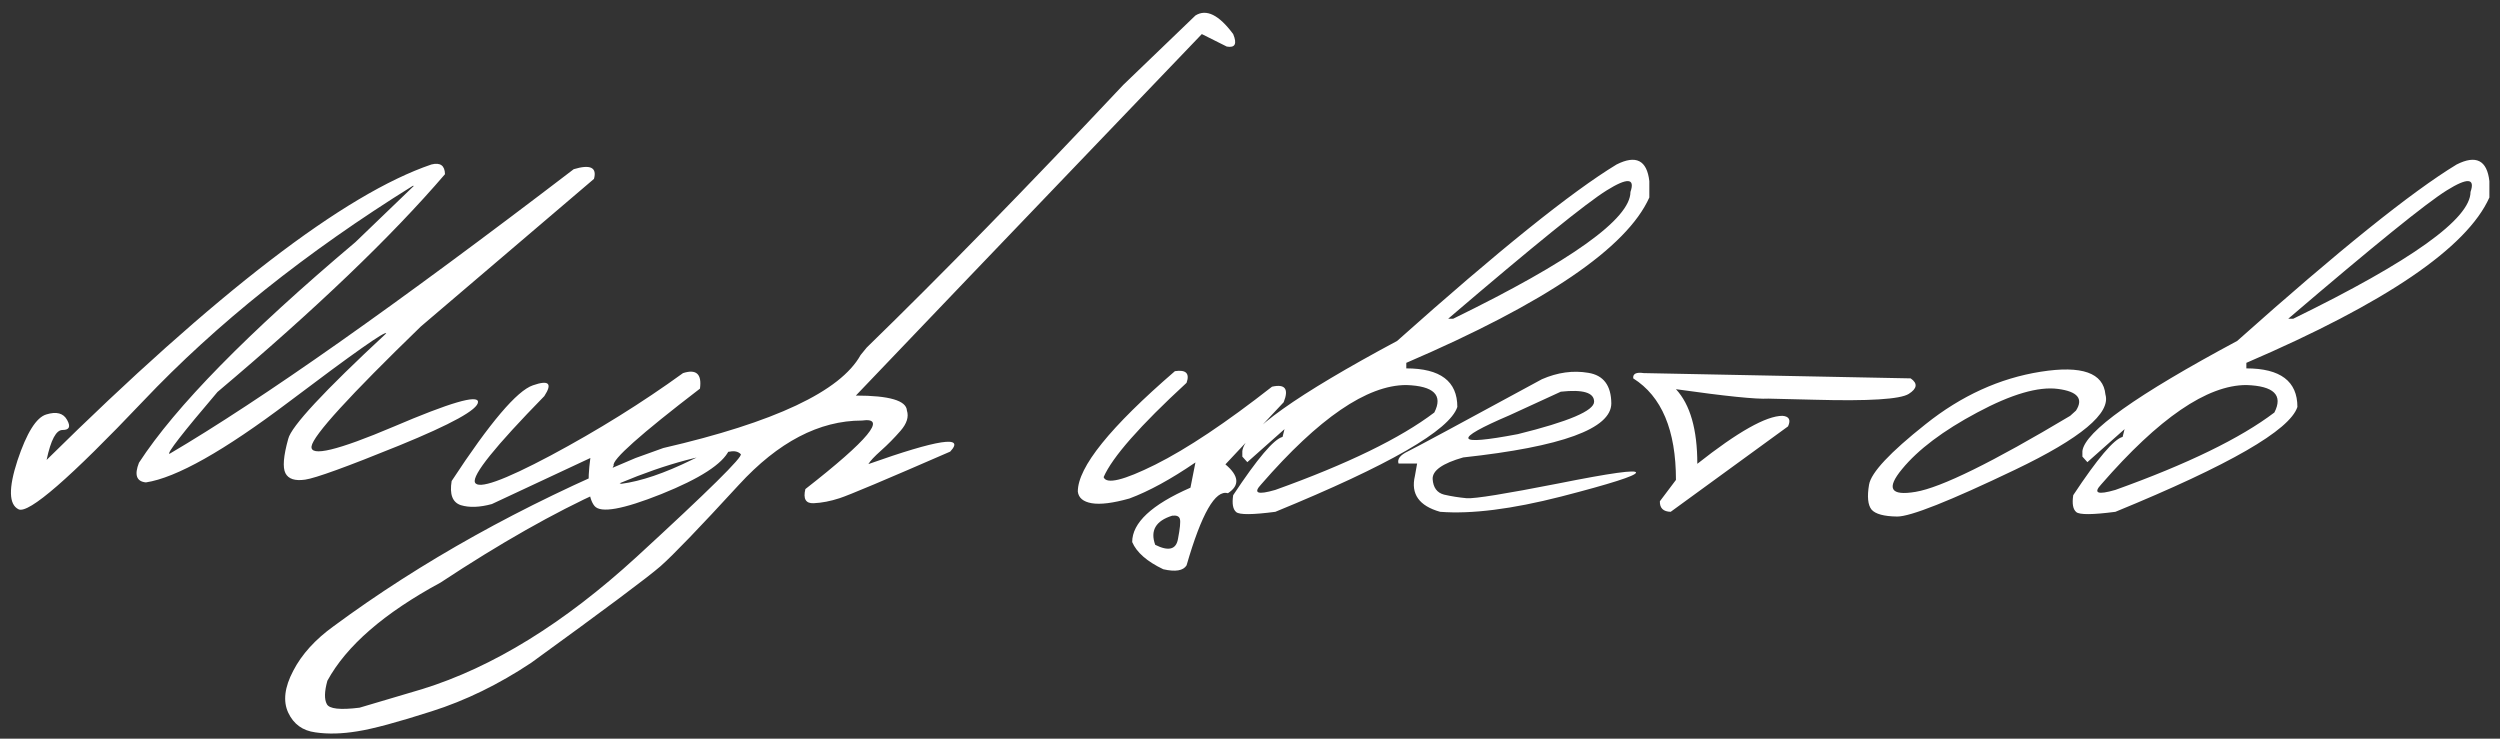 <svg width="220" height="65" viewBox="0 0 220 65" fill="none" xmlns="http://www.w3.org/2000/svg">
<rect x="0" y="0" width="220" height="65" fill="#333333" stroke="none"/>
<path d="M37.963 14.474C38.744 14.278 39.143 14.563 39.159 15.328C34.439 20.829 27.766 27.218 19.14 34.493C16.047 38.123 14.639 39.938 14.916 39.938C23.021 35.169 34.879 26.819 50.487 14.889C51.952 14.449 52.546 14.734 52.27 15.743L37.035 28.731C30.753 34.819 27.546 38.334 27.416 39.278C27.286 40.222 29.695 39.645 34.643 37.545C39.59 35.429 42.065 34.705 42.065 35.372C42.065 36.039 39.753 37.317 35.131 39.205C30.525 41.077 27.766 42.078 26.855 42.208C25.959 42.338 25.381 42.151 25.121 41.647C24.861 41.142 24.942 40.133 25.365 38.619C25.626 37.529 28.498 34.436 33.983 29.342C33.983 29.049 31.127 31.059 25.414 35.372C19.701 39.685 15.51 42.045 12.841 42.452C12.011 42.371 11.807 41.793 12.23 40.719C15.437 35.787 21.785 29.317 31.273 21.31L36.425 16.354H36.327C26.936 22.197 19.026 28.512 12.597 35.299C6.168 42.07 2.514 45.243 1.635 44.82C0.772 44.397 0.74 42.965 1.537 40.523C2.351 38.082 3.197 36.731 4.076 36.471C4.971 36.194 5.582 36.357 5.907 36.959C6.233 37.545 6.103 37.838 5.517 37.838C4.947 37.822 4.475 38.7 4.101 40.475C19.026 25.745 30.313 17.078 37.963 14.474ZM60.106 32.833C61.278 32.459 61.775 32.914 61.596 34.2C56.355 38.22 53.824 40.475 54.003 40.963C53.531 41.842 53.759 42.379 54.687 42.574C56.412 42.346 58.471 41.647 60.863 40.475C63.272 39.286 64.371 39.002 64.159 39.62C63.59 40.825 61.604 42.11 58.202 43.477C54.817 44.828 52.855 45.178 52.318 44.527C51.781 43.876 51.659 42.468 51.952 40.304L43.285 44.356C42.211 44.649 41.3 44.682 40.551 44.454C39.818 44.21 39.55 43.502 39.745 42.33C43.114 37.187 45.499 34.379 46.898 33.907C48.298 33.419 48.632 33.736 47.899 34.859C43.57 39.286 41.535 41.817 41.796 42.452C42.073 43.087 44.294 42.297 48.461 40.084C52.628 37.854 56.509 35.437 60.106 32.833ZM105.199 1.363C106.16 0.761 107.266 1.306 108.52 2.999C108.878 3.862 108.69 4.228 107.958 4.098L105.761 2.999L85.277 24.386L75.316 34.81C78.262 34.81 79.76 35.25 79.809 36.129C79.988 36.682 79.8 37.276 79.247 37.911C78.694 38.546 78.124 39.124 77.538 39.645C76.952 40.165 76.578 40.564 76.415 40.841C82.567 38.66 84.968 38.294 83.617 39.742C77.937 42.216 74.69 43.583 73.876 43.844C73.079 44.104 72.322 44.251 71.606 44.283C70.906 44.316 70.662 43.901 70.873 43.038C76.439 38.692 78.1 36.682 75.853 37.008C72.094 37.008 68.481 38.896 65.014 42.672C61.547 46.448 59.252 48.832 58.129 49.825C57.006 50.802 53.214 53.634 46.752 58.321C43.887 60.226 40.966 61.65 37.987 62.594C34.992 63.554 32.82 64.14 31.469 64.352C30.102 64.579 28.865 64.612 27.758 64.449C26.635 64.303 25.837 63.725 25.365 62.716C24.893 61.707 25.04 60.478 25.805 59.029C26.553 57.581 27.741 56.27 29.369 55.099C37.068 49.418 45.922 44.487 55.932 40.304L58.373 39.425C68.171 37.162 73.957 34.436 75.731 31.246L76.269 30.587C82.828 24.207 90.356 16.5 98.852 7.467L105.199 1.363ZM28.759 61.959C28.97 62.382 29.931 62.488 31.64 62.276L37.157 60.641C43.358 58.72 49.641 54.846 56.005 49.02C62.352 43.193 65.412 40.173 65.185 39.962C64.957 39.734 64.639 39.661 64.232 39.742C57.738 40.507 49.25 44.348 38.769 51.266C33.804 53.951 30.484 56.832 28.808 59.908C28.547 60.852 28.531 61.536 28.759 61.959ZM103.393 32.662C104.369 32.516 104.711 32.857 104.418 33.688C100.316 37.464 97.883 40.23 97.118 41.988C97.362 42.639 98.876 42.273 101.659 40.89C104.459 39.49 107.885 37.203 111.938 34.029C113.093 33.769 113.435 34.225 112.963 35.397L107.836 40.865C109.04 41.874 109.114 42.721 108.056 43.404C106.949 43.079 105.736 45.195 104.418 49.752C104.125 50.224 103.441 50.338 102.367 50.094C100.935 49.41 100.023 48.613 99.633 47.701C99.633 46.008 101.342 44.413 104.76 42.916L105.199 40.694C103.035 42.175 101.098 43.233 99.389 43.868C97.94 44.275 96.833 44.413 96.068 44.283C95.32 44.153 94.913 43.811 94.848 43.258C94.848 41.109 97.696 37.578 103.393 32.662ZM101.659 47.945C102.831 48.531 103.498 48.36 103.661 47.433C103.84 46.505 103.897 45.919 103.832 45.675C103.767 45.431 103.539 45.333 103.148 45.382C101.7 45.838 101.203 46.692 101.659 47.945ZM142.26 14.474C143.969 13.611 144.929 14.099 145.141 15.938V17.379C143.155 21.806 136.026 26.656 123.754 31.93V32.418C126.749 32.418 128.246 33.549 128.246 35.812C127.579 37.862 122.24 40.938 112.23 45.04C110.229 45.3 109.081 45.309 108.788 45.065C108.495 44.82 108.406 44.324 108.52 43.575C110.652 40.352 112.1 38.644 112.865 38.448L113.036 37.765L109.765 40.67L109.325 40.182V39.693C109.537 37.984 114.078 34.754 122.948 30.001C131.851 22.058 138.288 16.883 142.26 14.474ZM127.44 28.048H127.88C138.28 22.97 143.48 19.251 143.48 16.891C143.904 15.67 143.212 15.621 141.405 16.744C139.615 17.851 134.96 21.619 127.44 28.048ZM110.985 42.623C110.253 43.404 110.668 43.567 112.23 43.111C118.578 40.833 123.241 38.562 126.22 36.3C127.001 34.77 126.179 33.964 123.754 33.883C120.303 33.883 116.047 36.796 110.985 42.623ZM135.692 33.37C137.076 32.768 138.435 32.581 139.77 32.809C141.104 33.02 141.78 33.915 141.796 35.494C141.796 37.724 137.45 39.311 128.759 40.255C126.936 40.776 126.041 41.41 126.073 42.159C126.122 42.908 126.456 43.364 127.074 43.526C127.709 43.673 128.376 43.779 129.076 43.844C129.792 43.893 132.47 43.461 137.108 42.55C141.747 41.622 144.034 41.305 143.969 41.598C143.92 41.874 141.723 42.574 137.377 43.697C133.048 44.804 129.499 45.252 126.732 45.04C124.877 44.519 124.136 43.469 124.511 41.891L124.706 40.792H123.07C122.94 40.401 123.217 40.043 123.9 39.718C124.6 39.376 128.531 37.26 135.692 33.37ZM132.836 36.544C127.774 38.709 128.018 39.262 133.568 38.204C138.044 37.097 140.282 36.145 140.282 35.348C140.282 34.55 139.306 34.257 137.353 34.469L132.836 36.544ZM144.652 32.833L168.139 33.297C168.773 33.736 168.716 34.192 167.968 34.664C167.219 35.136 164.46 35.307 159.691 35.177L155.614 35.079C154.573 35.144 151.863 34.867 147.484 34.249C148.738 35.6 149.364 37.789 149.364 40.816C152.929 38.001 155.427 36.593 156.859 36.593C157.445 36.642 157.608 36.951 157.348 37.52L147.021 45.04C146.369 45.024 146.052 44.715 146.068 44.112L147.484 42.232C147.484 37.854 146.231 34.876 143.725 33.297C143.676 32.89 143.985 32.735 144.652 32.833ZM179.589 32.711C183.202 32.141 185.098 32.809 185.277 34.713C185.766 36.357 183.121 38.562 177.343 41.329C171.565 44.096 168.098 45.471 166.942 45.455C165.787 45.439 165.038 45.235 164.696 44.845C164.371 44.438 164.298 43.705 164.477 42.648C164.656 41.59 166.316 39.815 169.457 37.325C172.598 34.819 175.976 33.281 179.589 32.711ZM167.382 41.28C165.966 42.989 166.365 43.657 168.578 43.282C170.808 42.908 175.341 40.678 182.177 36.593L182.689 36.129C183.357 35.087 182.828 34.453 181.103 34.225C179.377 33.997 177.009 34.688 173.998 36.3C171.003 37.895 168.798 39.555 167.382 41.28ZM216.186 14.474C217.895 13.611 218.855 14.099 219.066 15.938V17.379C217.081 21.806 209.952 26.656 197.68 31.93V32.418C200.674 32.418 202.172 33.549 202.172 35.812C201.505 37.862 196.166 40.938 186.156 45.04C184.154 45.3 183.007 45.309 182.714 45.065C182.421 44.82 182.331 44.324 182.445 43.575C184.577 40.352 186.026 38.644 186.791 38.448L186.962 37.765L183.69 40.67L183.251 40.182V39.693C183.463 37.984 188.004 34.754 196.874 30.001C205.777 22.058 212.214 16.883 216.186 14.474ZM201.366 28.048H201.806C212.206 22.97 217.406 19.251 217.406 16.891C217.829 15.67 217.138 15.621 215.331 16.744C213.541 17.851 208.886 21.619 201.366 28.048ZM184.911 42.623C184.179 43.404 184.594 43.567 186.156 43.111C192.504 40.833 197.167 38.562 200.146 36.3C200.927 34.77 200.105 33.964 197.68 33.883C194.229 33.883 189.973 36.796 184.911 42.623Z" fill="white"/>
</svg>
